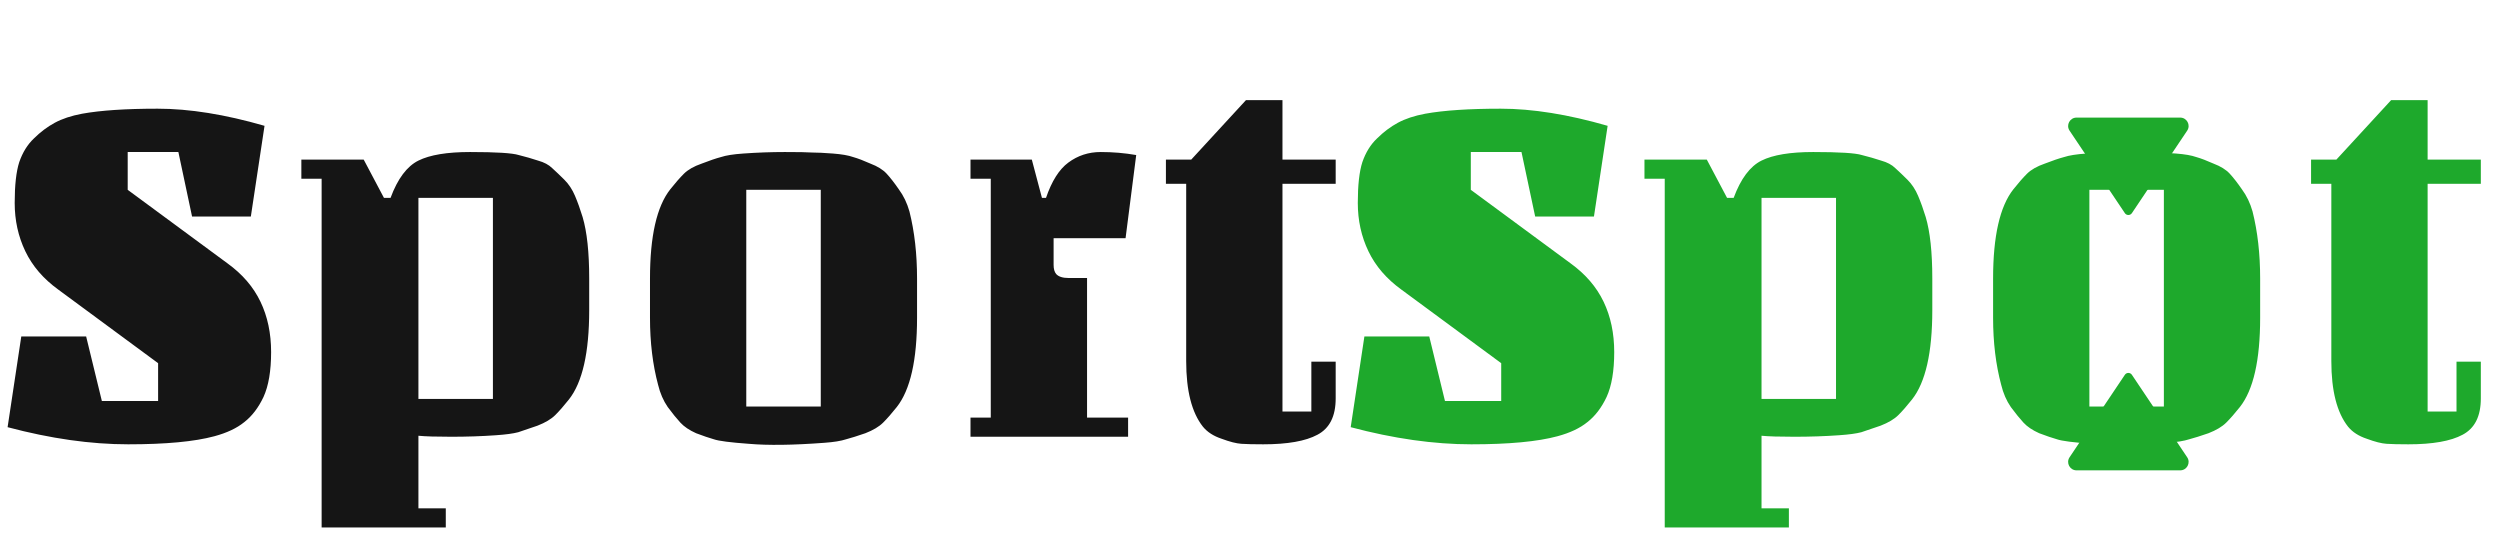 <svg width="586" height="126" viewBox="0 0 586 126" fill="none" xmlns="http://www.w3.org/2000/svg">
<path d="M1.781 100.131L4.988 78.868H20.193L23.875 93.988H37.06V85.129L13.66 67.882C10.175 65.362 7.602 62.37 5.939 58.905C4.276 55.44 3.444 51.66 3.444 47.565C3.444 43.391 3.801 40.202 4.513 37.997C5.305 35.713 6.453 33.862 7.958 32.445C9.463 30.949 11.086 29.728 12.828 28.783C14.57 27.838 16.708 27.129 19.242 26.657C23.598 25.869 29.497 25.476 36.941 25.476C44.385 25.476 52.739 26.814 62.005 29.492L58.797 50.754H45.019L41.811 35.634H29.933V44.494L53.333 61.74C56.818 64.26 59.391 67.252 61.054 70.718C62.717 74.183 63.549 78.12 63.549 82.53C63.549 86.94 62.955 90.444 61.767 93.043C60.579 95.563 59.075 97.532 57.253 98.949C55.511 100.367 53.175 101.469 50.245 102.257C45.573 103.517 38.842 104.147 30.052 104.147C21.262 104.147 11.838 102.808 1.781 100.131ZM70.639 37.406H85.249L90 46.384H91.545C93.207 41.895 95.385 38.981 98.078 37.642C100.77 36.304 104.809 35.634 110.194 35.634C116.291 35.634 120.092 35.871 121.597 36.343C123.181 36.737 124.685 37.17 126.111 37.642C127.536 38.036 128.645 38.627 129.437 39.414C130.308 40.202 131.258 41.108 132.287 42.131C133.317 43.155 134.148 44.415 134.782 45.911C135.415 47.407 136.009 49.061 136.564 50.873C137.593 54.337 138.108 59.141 138.108 65.284V72.726C138.108 82.648 136.524 89.618 133.356 93.634C132.169 95.13 131.1 96.351 130.149 97.296C129.199 98.241 127.813 99.067 125.992 99.776C124.171 100.406 122.666 100.918 121.478 101.312C120.29 101.627 118.548 101.863 116.252 102.021C112.926 102.257 109.441 102.375 105.799 102.375C102.235 102.375 99.662 102.296 98.078 102.139V119.149H104.492V123.638H75.39V41.895H70.639V37.406ZM115.539 93.516V46.384H98.078V93.516H115.539ZM214.957 65.284V74.498C214.957 84.42 213.374 91.389 210.206 95.406C209.018 96.902 207.949 98.123 206.999 99.067C206.049 100.013 204.663 100.839 202.841 101.548C201.02 102.178 199.515 102.651 198.328 102.966C197.14 103.359 195.437 103.635 193.22 103.793C185.855 104.344 179.956 104.423 175.521 104.029C171.166 103.714 168.434 103.359 167.325 102.966C166.216 102.651 164.831 102.178 163.168 101.548C161.584 100.839 160.356 100.013 159.485 99.067C158.614 98.123 157.624 96.902 156.516 95.406C155.486 93.909 154.734 92.177 154.259 90.208C152.992 85.483 152.358 80.246 152.358 74.498V65.284C152.358 55.361 153.942 48.392 157.11 44.376C158.297 42.879 159.367 41.659 160.317 40.714C161.267 39.769 162.653 38.981 164.474 38.351C166.296 37.642 167.8 37.131 168.988 36.816C170.176 36.422 171.918 36.146 174.215 35.989C177.54 35.752 180.787 35.634 183.955 35.634C187.122 35.634 189.26 35.674 190.369 35.752C191.557 35.752 193.18 35.831 195.239 35.989C197.298 36.146 198.882 36.422 199.991 36.816C201.099 37.131 202.445 37.642 204.029 38.351C205.692 38.981 206.959 39.769 207.83 40.714C208.701 41.659 209.652 42.879 210.681 44.376C211.79 45.872 212.621 47.604 213.176 49.573C214.363 54.298 214.957 59.535 214.957 65.284ZM192.388 95.287V44.494H174.927V95.287H192.388ZM227.484 37.406H241.857L244.233 46.384H245.183C246.529 42.446 248.271 39.69 250.41 38.115C252.627 36.461 255.161 35.634 258.012 35.634C260.863 35.634 263.634 35.871 266.327 36.343L263.832 55.834H246.965V62.094C246.965 63.039 247.163 63.748 247.559 64.221C248.113 64.851 249.103 65.166 250.528 65.166H254.805V97.886H264.426V102.375H227.484V97.886H232.236V41.895H227.484V37.406ZM273.291 37.406H279.23L292.058 23.468H300.611V37.406H313.083V43.076H300.611V96.469H307.381V84.774H313.083V93.397C313.083 97.571 311.658 100.406 308.807 101.903C306.035 103.399 301.799 104.147 296.097 104.147C293.88 104.147 292.177 104.108 290.989 104.029C289.801 103.95 288.257 103.556 286.357 102.848C284.456 102.218 282.991 101.273 281.962 100.013C279.348 96.705 278.042 91.586 278.042 84.656V43.076H273.291V37.406Z" fill="#151515"/>
<path d="M316.605 100.131L319.813 78.868H335.017L338.699 93.988H351.884V85.129L328.484 67.882C325 65.362 322.426 62.37 320.763 58.905C319.1 55.44 318.268 51.66 318.268 47.565C318.268 43.391 318.625 40.202 319.338 37.997C320.129 35.713 321.278 33.862 322.782 32.445C324.287 30.949 325.91 29.728 327.652 28.783C329.395 27.838 331.533 27.129 334.067 26.657C338.422 25.869 344.322 25.476 351.765 25.476C359.209 25.476 367.564 26.814 376.829 29.492L373.622 50.754H359.843L356.636 35.634H344.757V44.494L368.158 61.74C371.642 64.26 374.216 67.252 375.879 70.718C377.542 74.183 378.373 78.12 378.373 82.53C378.373 86.94 377.779 90.444 376.591 93.043C375.403 95.563 373.899 97.532 372.078 98.949C370.335 100.367 367.999 101.469 365.069 102.257C360.397 103.517 353.666 104.147 344.876 104.147C336.086 104.147 326.662 102.808 316.605 100.131ZM385.463 37.406H400.072L404.823 46.384H406.368C408.031 41.895 410.208 38.981 412.901 37.642C415.593 36.304 419.632 35.634 425.017 35.634C431.114 35.634 434.915 35.871 436.42 36.343C438.004 36.737 439.508 37.17 440.934 37.642C442.359 38.036 443.468 38.627 444.26 39.414C445.131 40.202 446.081 41.108 447.11 42.131C448.14 43.155 448.971 44.415 449.605 45.911C450.238 47.407 450.832 49.061 451.387 50.873C452.416 54.337 452.931 59.141 452.931 65.284V72.726C452.931 82.648 451.347 89.618 448.179 93.634C446.992 95.13 445.923 96.351 444.972 97.296C444.022 98.241 442.636 99.067 440.815 99.776C438.994 100.406 437.489 100.918 436.301 101.312C435.113 101.627 433.371 101.863 431.075 102.021C427.749 102.257 424.264 102.375 420.622 102.375C417.058 102.375 414.484 102.296 412.901 102.139V119.149H419.315V123.638H390.214V41.895H385.463V37.406ZM430.362 93.516V46.384H412.901V93.516H430.362ZM529.78 65.284V74.498C529.78 84.42 528.196 91.389 525.029 95.406C523.841 96.902 522.772 98.123 521.821 99.067C520.871 100.013 519.485 100.839 517.664 101.548C515.843 102.178 514.338 102.651 513.15 102.966C511.962 103.359 510.26 103.635 508.043 103.793C500.678 104.344 494.778 104.423 490.344 104.029C485.988 103.714 483.256 103.359 482.148 102.966C481.039 102.651 479.653 102.178 477.99 101.548C476.406 100.839 475.179 100.013 474.308 99.067C473.437 98.123 472.447 96.902 471.338 95.406C470.309 93.909 469.557 92.177 469.081 90.208C467.814 85.483 467.181 80.246 467.181 74.498V65.284C467.181 55.361 468.765 48.392 471.932 44.376C473.12 42.879 474.189 41.659 475.139 40.714C476.09 39.769 477.476 38.981 479.297 38.351C481.118 37.642 482.623 37.131 483.811 36.816C484.999 36.422 486.741 36.146 489.037 35.989C492.363 35.752 495.61 35.634 498.777 35.634C501.945 35.634 504.083 35.674 505.192 35.752C506.38 35.752 508.003 35.831 510.062 35.989C512.121 36.146 513.705 36.422 514.813 36.816C515.922 37.131 517.268 37.642 518.852 38.351C520.515 38.981 521.782 39.769 522.653 40.714C523.524 41.659 524.474 42.879 525.504 44.376C526.612 45.872 527.444 47.604 527.998 49.573C529.186 54.298 529.78 59.535 529.78 65.284ZM507.211 95.287V44.494H489.75V95.287H507.211ZM541.714 37.406H547.653L560.482 23.468H569.034V37.406H581.506V43.076H569.034V96.469H575.805V84.774H581.506V93.397C581.506 97.571 580.081 100.406 577.23 101.903C574.459 103.399 570.222 104.147 564.52 104.147C562.303 104.147 560.6 104.108 559.413 104.029C558.225 103.95 556.681 103.556 554.78 102.848C552.879 102.218 551.414 101.273 550.385 100.013C547.772 96.705 546.465 91.586 546.465 84.656V43.076H541.714V37.406Z" fill="#1EA92C"/>
<path d="M499.715 49.959C499.323 50.543 498.46 50.543 498.068 49.959L485.104 30.623C484.229 29.315 485.172 27.562 486.751 27.562H511.031C512.611 27.562 513.553 29.315 512.678 30.623L499.715 49.959Z" fill="#1EA92C"/>
<path d="M498.068 87.853C498.46 87.269 499.323 87.269 499.715 87.853L512.678 107.189C513.553 108.497 512.611 110.25 511.031 110.25H486.751C485.172 110.25 484.229 108.497 485.104 107.189L498.068 87.853Z" fill="#1EA92C"/>
</svg>
